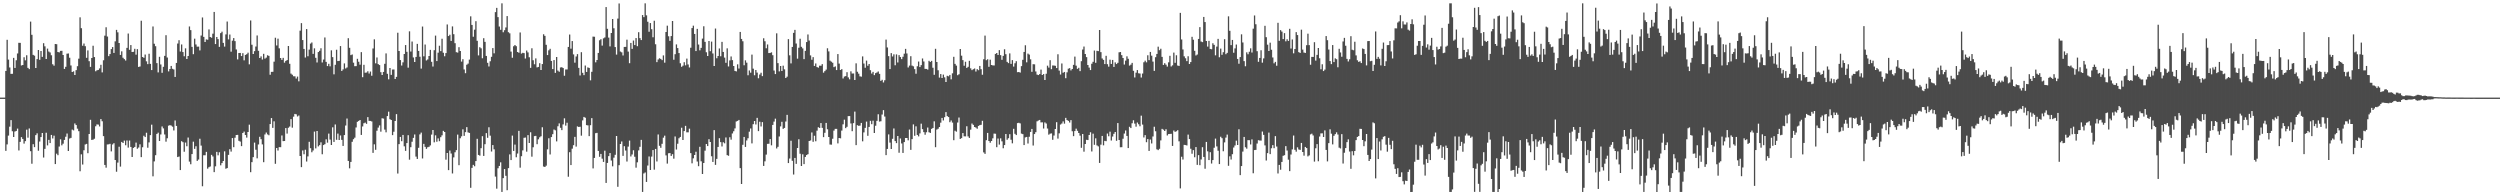 <?xml version="1.0" encoding="UTF-8"?>
<svg xmlns="http://www.w3.org/2000/svg" width="1920" height="150">
  <path d="M0 74.978h1v1.000H0zM1 74.978h1v1.000H1zM2 74.977h1v1.000H2zM3 74.975h1v1.000H3zM4 54.478h1v61.398H4zM5 30.582h1v80.319H5zM6 45.766h1v58.399H6zM7 51.832h1v45.436H7zM8 56.755h1v35.491H8zM9 56.704h1v44.111H9zM10 44.425h1v60.789H10zM11 52.160h1v48.865H11zM12 46.290h1v54.284H12zM13 41.067h1v57.681H13zM14 32.856h1v82.691H14zM15 32.915h1v76.018H15zM16 50.293h1v55.020H16zM17 49.907h1v56.788H17zM18 44.005h1v66.299H18zM19 46.357h1v62.049H19zM20 42.469h1v57.119H20zM21 52.131h1v53.601H21zM22 53.073h1v45.613H22zM23 16.583h1v99.514H23zM24 26.749h1v98.996H24zM25 42.138h1v68.587H25zM26 42.772h1v70.214H26zM27 52.219h1v51.560H27zM28 45.421h1v56.998H28zM29 38.396h1v77.377H29zM30 45.918h1v62.772H30zM31 39.144h1v66.130H31zM32 43.683h1v58.481H32zM33 33.155h1v87.805H33zM34 35.589h1v78.733H34zM35 45.292h1v56.628H35zM36 37.342h1v74.342H36zM37 39.579h1v67.835H37zM38 40.282h1v69.611H38zM39 42.436h1v61.188H39zM40 49.362h1v57.001H40zM41 50.420h1v53.758H41zM42 33.773h1v92.210H42zM43 33.967h1v84.039H43zM44 39.942h1v79.255H44zM45 40.228h1v72.327H45zM46 39.089h1v67.923H46zM47 38.992h1v72.601H47zM48 42.230h1v68.116H48zM49 52.921h1v54.539H49zM50 51.314h1v53.718H50zM51 41.233h1v61.340H51zM52 41.066h1v74.899H52zM53 44.324h1v62.059H53zM54 50.276h1v55.584H54zM55 55.288h1v44.260H55zM56 54.767h1v45.400H56zM57 57.604h1v37.221H57zM58 53.849h1v42.206H58zM59 50.823h1v48.012H59zM60 45.054h1v55.721H60zM61 13.320h1v118.192H61zM62 21.668h1v96.873H62zM63 35.119h1v91.225H63zM64 33.438h1v81.975H64zM65 35.467h1v75.458H65zM66 44.385h1v66.110H66zM67 38.695h1v78.964H67zM68 47.006h1v55.889H68zM69 51.379h1v40.606H69zM70 44.548h1v62.942H70zM71 35.121h1v72.129H71zM72 43.802h1v62.760H72zM73 54.754h1v42.231H73zM74 53.957h1v41.556H74zM75 53.710h1v41.993H75zM76 52.553h1v44.582H76zM77 49.751h1v41.697H77zM78 55.582h1v37.530H78zM79 46.269h1v58.303H79zM80 27.386h1v99.307H80zM81 20.923h1v107.839H81zM82 28.054h1v82.882H82zM83 43.092h1v67.766H83zM84 41.511h1v68.936H84zM85 37.658h1v78.600H85zM86 36.135h1v74.834H86zM87 40.640h1v69.315H87zM88 31.742h1v91.128H88zM89 22.924h1v108.991H89zM90 24.819h1v100.081H90zM91 33.013h1v79.656H91zM92 42.169h1v85.780H92zM93 39.429h1v69.553H93zM94 44.331h1v65.501H94zM95 45.436h1v62.538H95zM96 46.512h1v65.046H96zM97 36.778h1v71.117H97zM98 25.737h1v87.634H98zM99 38.222h1v69.702H99zM100 34.601h1v78.266H100zM101 39.919h1v80.670H101zM102 39.798h1v73.839H102zM103 37.476h1v75.347H103zM104 41.969h1v67.566H104zM105 37.717h1v76.508H105zM106 51.397h1v61.884H106zM107 51.024h1v59.803H107zM108 15.936h1v104.743H108zM109 43.758h1v69.363H109zM110 44.375h1v59.857H110zM111 41.892h1v63.361H111zM112 47.086h1v54.871H112zM113 49.237h1v64.248H113zM114 41.254h1v68.125H114zM115 49.029h1v54.744H115zM116 53.827h1v41.900H116zM117 20.308h1v115.134H117zM118 33.572h1v90.372H118zM119 35.458h1v83.716H119zM120 48.479h1v54.360H120zM121 55.621h1v46.270H121zM122 43.630h1v64.652H122zM123 49.508h1v53.737H123zM124 55.886h1v41.259H124zM125 51.306h1v47.308H125zM126 42.900h1v60.366H126zM127 27.041h1v81.754H127zM128 44.202h1v61.982H128zM129 54.816h1v41.684H129zM130 52.983h1v43.109H130zM131 50.651h1v45.833H131zM132 52.821h1v44.456H132zM133 53.369h1v46.848H133zM134 59.077h1v33.436H134zM135 48.353h1v48.365H135zM136 33.409h1v87.197H136zM137 30.873h1v89.368H137zM138 39.568h1v91.031H138zM139 34.133h1v74.327H139zM140 40.000h1v69.189H140zM141 43.210h1v73.343H141zM142 37.120h1v72.353H142zM143 45.299h1v67.041H143zM144 43.033h1v62.589H144zM145 20.308h1v103.818H145zM146 23.153h1v103.024H146zM147 35.979h1v82.353H147zM148 41.619h1v67.176H148zM149 29.716h1v84.614H149zM150 34.141h1v78.202H150zM151 35.863h1v87.709H151zM152 35.779h1v86.763H152zM153 38.689h1v67.865H153zM154 27.296h1v84.545H154zM155 13.431h1v129.635H155zM156 28.326h1v90.895H156zM157 32.268h1v86.983H157zM158 30.283h1v86.341H158zM159 30.531h1v98.992H159zM160 22.562h1v105.870H160zM161 28.394h1v99.427H161zM162 28.971h1v89.983H162zM163 25.866h1v94.321H163zM164 9.142h1v123.053H164zM165 33.818h1v93.926H165zM166 28.415h1v88.209H166zM167 30.066h1v89.240H167zM168 35.998h1v80.965H168zM169 25.443h1v101.541H169zM170 24.326h1v100.884H170zM171 32.924h1v90.707H171zM172 35.785h1v80.433H172zM173 26.418h1v103.170H173zM174 16.540h1v112.548H174zM175 30.241h1v88.708H175zM176 26.540h1v88.021H176zM177 39.703h1v76.707H177zM178 31.217h1v74.793H178zM179 29.253h1v83.811H179zM180 31.577h1v74.177H180zM181 37.992h1v65.690H181zM182 45.633h1v57.945H182zM183 40.682h1v67.430H183zM184 40.666h1v68.106H184zM185 43.057h1v69.186H185zM186 40.879h1v61.276H186zM187 46.346h1v54.723H187zM188 42.167h1v61.507H188zM189 41.638h1v64.021H189zM190 40.438h1v60.960H190zM191 49.432h1v46.292H191zM192 15.719h1v116.547H192zM193 34.352h1v90.191H193zM194 41.488h1v79.187H194zM195 39.274h1v70.240H195zM196 35.753h1v79.252H196zM197 27.253h1v94.353H197zM198 38.995h1v71.976H198zM199 44.558h1v60.514H199zM200 43.319h1v63.608H200zM201 45.719h1v65.201H201zM202 41.298h1v83.251H202zM203 45.020h1v58.258H203zM204 44.232h1v57.548H204zM205 42.447h1v60.780H205zM206 42.928h1v60.973H206zM207 57.397h1v37.903H207zM208 55.206h1v35.478H208zM209 55.162h1v43.019H209zM210 47.356h1v45.844H210zM211 28.969h1v96.817H211zM212 34.922h1v78.723H212zM213 29.680h1v85.915H213zM214 37.109h1v75.896H214zM215 44.534h1v68.495H215zM216 45.971h1v58.071H216zM217 44.442h1v63.930H217zM218 48.151h1v60.131H218zM219 46.805h1v51.530H219zM220 46.135h1v56.479H220zM221 35.351h1v62.753H221zM222 48.991h1v48.207H222zM223 56.530h1v34.955H223zM224 57.413h1v40.637H224zM225 58.565h1v31.033H225zM226 58.598h1v28.908H226zM227 60.332h1v27.497H227zM228 58.810h1v30.633H228zM229 62.471h1v26.284H229zM230 23.562h1v96.231H230zM231 17.774h1v110.563H231zM232 30.750h1v84.791H232zM233 37.595h1v80.879H233zM234 44.164h1v70.827H234zM235 22.301h1v101.749H235zM236 43.198h1v76.935H236zM237 38.076h1v70.823H237zM238 33.508h1v80.328H238zM239 32.594h1v84.338H239zM240 41.374h1v74.183H240zM241 37.142h1v63.951H241zM242 44.408h1v69.554H242zM243 47.989h1v52.611H243zM244 39.989h1v72.470H244zM245 39.000h1v72.446H245zM246 37.047h1v72.254H246zM247 47.967h1v70.517H247zM248 45.700h1v65.715H248zM249 28.765h1v81.998H249zM250 47.502h1v59.484H250zM251 50.754h1v58.802H251zM252 49.015h1v53.597H252zM253 50.941h1v56.269H253zM254 38.645h1v72.701H254zM255 43.879h1v53.904H255zM256 57.073h1v51.922H256zM257 49.771h1v45.841H257zM258 38.194h1v69.153H258zM259 46.877h1v55.747H259zM260 46.732h1v60.789H260zM261 35.396h1v68.624H261zM262 54.469h1v52.969H262zM263 53.284h1v58.779H263zM264 48.696h1v55.046H264zM265 52.565h1v43.855H265zM266 51.831h1v39.216H266zM267 29.318h1v94.296H267zM268 36.736h1v92.565H268zM269 42.320h1v82.050H269zM270 41.834h1v67.083H270zM271 48.139h1v58.768H271zM272 50.841h1v54.894H272zM273 50.810h1v47.089H273zM274 45.143h1v48.422H274zM275 47.407h1v45.486H275zM276 49.665h1v42.470H276zM277 40.062h1v63.575H277zM278 59.301h1v37.802H278zM279 49.759h1v44.925H279zM280 55.868h1v38.283H280zM281 55.721h1v39.410H281zM282 54.756h1v35.219H282zM283 56.451h1v36.375H283zM284 54.961h1v37.899H284zM285 58.166h1v35.097H285zM286 37.215h1v80.184H286zM287 30.212h1v80.640H287zM288 48.663h1v66.390H288zM289 44.110h1v56.319H289zM290 49.232h1v48.771H290zM291 49.967h1v46.346H291zM292 55.429h1v45.685H292zM293 57.611h1v33.203H293zM294 55.230h1v35.862H294zM295 48.983h1v50.527H295zM296 41.017h1v60.619H296zM297 56.690h1v32.429H297zM298 60.913h1v24.835H298zM299 52.249h1v39.277H299zM300 57.479h1v34.674H300zM301 53.427h1v50.348H301zM302 53.369h1v47.805H302zM303 60.686h1v32.249H303zM304 59.057h1v28.599H304zM305 25.144h1v108.105H305zM306 39.156h1v71.554H306zM307 46.151h1v58.997H307zM308 50.351h1v58.070H308zM309 47.850h1v55.779H309zM310 41.475h1v70.883H310zM311 34.599h1v81.273H311zM312 39.771h1v70.120H312zM313 51.951h1v51.874H313zM314 24.079h1v98.570H314zM315 39.585h1v73.450H315zM316 31.902h1v76.939H316zM317 44.120h1v61.754H317zM318 47.622h1v55.664H318zM319 43.710h1v76.564H319zM320 33.709h1v88.360H320zM321 39.097h1v74.433H321zM322 43.594h1v59.603H322zM323 52.703h1v49.136H323zM324 20.366h1v101.310H324zM325 43.285h1v67.188H325zM326 34.177h1v78.619H326zM327 46.431h1v67.886H327zM328 45.648h1v67.462H328zM329 42.991h1v69.773H329zM330 38.279h1v73.369H330zM331 47.488h1v55.887H331zM332 51.071h1v48.774H332zM333 38.578h1v70.732H333zM334 27.351h1v76.559H334zM335 46.923h1v61.934H335zM336 40.428h1v65.867H336zM337 35.126h1v73.321H337zM338 39.277h1v66.083H338zM339 29.736h1v74.205H339zM340 40.488h1v59.997H340zM341 43.210h1v58.159H341zM342 40.734h1v81.883H342zM343 18.792h1v98.735H343zM344 27.709h1v102.946H344zM345 26.663h1v88.963H345zM346 31.421h1v86.487H346zM347 20.292h1v112.943H347zM348 26.261h1v94.600H348zM349 33.183h1v83.781H349zM350 40.101h1v75.212H350zM351 40.388h1v62.982H351zM352 36.243h1v90.639H352zM353 39.185h1v67.009H353zM354 47.317h1v57.374H354zM355 45.468h1v53.863H355zM356 53.329h1v50.994H356zM357 56.228h1v45.272H357zM358 49.724h1v47.923H358zM359 48.862h1v52.808H359zM360 45.777h1v56.332H360zM361 12.537h1v131.708H361zM362 19.152h1v109.746H362zM363 28.208h1v98.432H363zM364 22.782h1v104.920H364zM365 16.293h1v107.421H365zM366 31.338h1v75.255H366zM367 42.529h1v76.471H367zM368 36.225h1v83.327H368zM369 37.142h1v76.689H369zM370 44.768h1v59.834H370zM371 29.345h1v90.409H371zM372 32.175h1v78.561H372zM373 42.957h1v59.307H373zM374 48.237h1v57.578H374zM375 51.059h1v46.699H375zM376 47.029h1v57.189H376zM377 43.627h1v72.736H377zM378 36.895h1v74.541H378zM379 40.972h1v73.740H379zM380 9.328h1v126.289H380zM381 6.043h1v138.864H381zM382 13.175h1v116.066H382zM383 20.401h1v107.014H383zM384 22.873h1v101.799H384zM385 2.566h1v144.846H385zM386 24.760h1v112.046H386zM387 23.189h1v106.672H387zM388 21.099h1v113.892H388zM389 12.322h1v133.777H389zM390 24.714h1v104.420H390zM391 25.615h1v92.978H391zM392 39.642h1v83.309H392zM393 44.359h1v59.808H393zM394 35.517h1v80.381H394zM395 34.574h1v76.468H395zM396 35.493h1v85.285H396zM397 39.931h1v77.972H397zM398 40.517h1v59.981H398zM399 24.923h1v103.831H399zM400 41.165h1v78.817H400zM401 40.533h1v74.965H401zM402 40.801h1v65.037H402zM403 44.933h1v60.710H403zM404 38.834h1v77.632H404zM405 40.231h1v63.559H405zM406 43.961h1v65.845H406zM407 52.145h1v49.427H407zM408 37.052h1v83.259H408zM409 46.306h1v66.810H409zM410 49.350h1v55.216H410zM411 44.835h1v59.505H411zM412 51.737h1v58.983H412zM413 51.398h1v55.629H413zM414 48.514h1v56.977H414zM415 53.741h1v50.904H415zM416 49.198h1v48.558H416zM417 26.302h1v101.585H417zM418 27.549h1v100.709H418zM419 34.412h1v92.826H419zM420 42.272h1v72.435H420zM421 38.670h1v67.529H421zM422 37.456h1v81.186H422zM423 46.814h1v58.469H423zM424 53.062h1v50.009H424zM425 46.120h1v53.357H425zM426 55.974h1v44.136H426zM427 43.786h1v64.800H427zM428 54.224h1v42.733H428zM429 55.101h1v39.674H429zM430 51.823h1v46.305H430zM431 51.593h1v48.350H431zM432 52.264h1v43.269H432zM433 58.149h1v32.744H433zM434 53.325h1v43.116H434zM435 53.330h1v40.916H435zM436 36.036h1v99.675H436zM437 26.503h1v90.397H437zM438 37.397h1v89.379H438zM439 31.516h1v82.637H439zM440 41.797h1v69.699H440zM441 48.139h1v56.976H441zM442 43.386h1v69.195H442zM443 41.591h1v55.482H443zM444 52.108h1v45.444H444zM445 57.974h1v39.364H445zM446 40.103h1v64.080H446zM447 55.910h1v36.577H447zM448 57.716h1v32.090H448zM449 50.320h1v40.118H449zM450 55.241h1v40.875H450zM451 51.745h1v44.586H451zM452 52.164h1v52.368H452zM453 61.692h1v34.458H453zM454 55.118h1v35.584H454zM455 28.094h1v101.215H455zM456 28.225h1v93.085H456zM457 47.870h1v54.418H457zM458 46.067h1v55.951H458zM459 40.646h1v75.287H459zM460 30.913h1v89.491H460zM461 30.100h1v88.106H461zM462 35.009h1v86.860H462zM463 29.428h1v94.926H463zM464 28.774h1v86.960H464zM465 5.425h1v135.058H465zM466 22.140h1v102.979H466zM467 28.887h1v91.043H467zM468 35.637h1v81.936H468zM469 25.344h1v97.932H469zM470 14.576h1v113.153H470zM471 21.708h1v99.403H471zM472 36.133h1v82.733H472zM473 41.916h1v62.550H473zM474 14.268h1v129.207H474zM475 2.646h1v124.216H475zM476 39.603h1v70.984H476zM477 40.203h1v68.438H477zM478 42.599h1v77.113H478zM479 36.027h1v76.251H479zM480 36.011h1v79.592H480zM481 30.484h1v93.575H481zM482 39.628h1v72.955H482zM483 48.559h1v59.400H483zM484 32.965h1v87.220H484zM485 37.547h1v81.075H485zM486 31.141h1v84.273H486zM487 34.632h1v85.759H487zM488 29.251h1v99.512H488zM489 35.474h1v89.218H489zM490 24.739h1v90.752H490zM491 29.294h1v83.448H491zM492 30.771h1v76.661H492zM493 11.584h1v135.816H493zM494 13.155h1v120.077H494zM495 2.570h1v129.871H495zM496 11.791h1v127.930H496zM497 16.694h1v110.425H497zM498 24.355h1v95.816H498zM499 17.717h1v112.853H499zM500 22.410h1v97.846H500zM501 28.642h1v86.587H501zM502 15.927h1v114.389H502zM503 33.978h1v80.422H503zM504 47.722h1v76.289H504zM505 45.671h1v57.578H505zM506 44.769h1v67.209H506zM507 45.281h1v68.244H507zM508 46.207h1v64.257H508zM509 42.553h1v63.175H509zM510 48.112h1v56.096H510zM511 24.579h1v94.752H511zM512 19.727h1v105.924H512zM513 27.876h1v89.807H513zM514 31.396h1v86.136H514zM515 27.700h1v92.064H515zM516 16.130h1v102.277H516zM517 45.869h1v75.992H517zM518 41.630h1v63.162H518zM519 34.096h1v80.766H519zM520 36.912h1v73.497H520zM521 40.747h1v65.462H521zM522 48.567h1v56.607H522zM523 51.319h1v46.770H523zM524 50.438h1v57.091H524zM525 47.787h1v52.889H525zM526 50.175h1v46.496H526zM527 44.989h1v56.645H527zM528 49.512h1v52.097H528zM529 51.835h1v46.995H529zM530 36.684h1v80.919H530zM531 21.573h1v103.846H531zM532 19.714h1v101.899H532zM533 26.079h1v92.956H533zM534 39.231h1v77.319H534zM535 22.180h1v101.861H535zM536 34.211h1v93.449H536zM537 38.634h1v74.087H537zM538 36.740h1v87.166H538zM539 29.635h1v103.989H539zM540 20.155h1v105.023H540zM541 32.163h1v83.530H541zM542 40.145h1v70.457H542zM543 42.993h1v69.197H543zM544 31.492h1v75.413H544zM545 39.303h1v69.753H545zM546 31.961h1v88.042H546zM547 41.053h1v83.318H547zM548 50.688h1v49.271H548zM549 21.936h1v104.662H549zM550 44.749h1v77.248H550zM551 43.027h1v69.837H551zM552 37.223h1v68.897H552zM553 43.190h1v65.992H553zM554 32.161h1v80.303H554zM555 39.871h1v69.374H555zM556 44.242h1v65.834H556zM557 48.212h1v57.349H557zM558 37.143h1v81.984H558zM559 51.065h1v68.607H559zM560 46.375h1v59.028H560zM561 43.390h1v63.899H561zM562 46.202h1v56.288H562zM563 50.664h1v50.164H563zM564 54.465h1v44.128H564zM565 54.838h1v38.461H565zM566 49.397h1v43.454H566zM567 52.620h1v39.482H567zM568 24.549h1v104.556H568zM569 29.892h1v111.403H569zM570 31.673h1v79.520H570zM571 50.122h1v55.029H571zM572 46.334h1v66.521H572zM573 48.127h1v59.746H573zM574 57.824h1v48.366H574zM575 54.133h1v46.967H575zM576 55.796h1v42.873H576zM577 41.946h1v68.199H577zM578 52.762h1v42.605H578zM579 57.828h1v35.115H579zM580 53.761h1v41.843H580zM581 55.768h1v34.759H581zM582 60.099h1v40.610H582zM583 57.233h1v36.279H583zM584 55.864h1v41.269H584zM585 58.478h1v35.296H585zM586 29.402h1v98.012H586zM587 31.699h1v92.191H587zM588 37.051h1v81.686H588zM589 34.156h1v76.313H589zM590 40.735h1v69.658H590zM591 40.653h1v66.163H591zM592 40.180h1v71.414H592zM593 42.387h1v53.549H593zM594 54.177h1v39.208H594zM595 56.876h1v34.269H595zM596 25.602h1v88.427H596zM597 48.509h1v64.228H597zM598 54.824h1v49.977H598zM599 50.706h1v46.351H599zM600 54.550h1v38.981H600zM601 50.425h1v48.542H601zM602 53.266h1v44.974H602zM603 59.912h1v33.435H603zM604 58.900h1v29.294H604zM605 30.031h1v95.184H605zM606 42.494h1v79.268H606zM607 48.681h1v59.397H607zM608 36.045h1v87.465H608zM609 25.237h1v108.779H609zM610 22.963h1v98.313H610zM611 33.412h1v92.419H611zM612 45.054h1v68.614H612zM613 36.658h1v70.318H613zM614 29.762h1v88.295H614zM615 35.922h1v91.544H615zM616 37.167h1v81.380H616zM617 45.434h1v80.628H617zM618 39.063h1v81.437H618zM619 32.300h1v86.784H619zM620 26.445h1v91.972H620zM621 31.118h1v77.182H621zM622 42.546h1v65.344H622zM623 45.865h1v55.852H623zM624 43.899h1v65.001H624zM625 50.645h1v53.618H625zM626 48.750h1v59.723H626zM627 51.517h1v48.818H627zM628 51.981h1v45.756H628zM629 50.436h1v47.830H629zM630 50.472h1v44.042H630zM631 49.233h1v48.946H631zM632 55.833h1v49.463H632zM633 54.648h1v47.321H633zM634 53.455h1v40.978H634zM635 37.077h1v62.183H635zM636 39.490h1v65.751H636zM637 46.578h1v64.397H637zM638 47.369h1v63.720H638zM639 48.193h1v58.357H639zM640 51.581h1v48.712H640zM641 51.013h1v47.937H641zM642 53.826h1v45.120H642zM643 41.526h1v68.620H643zM644 48.859h1v57.142H644zM645 53.740h1v52.490H645zM646 53.112h1v47.173H646zM647 60.242h1v35.254H647zM648 58.784h1v33.110H648zM649 58.484h1v39.947H649zM650 55.470h1v41.900H650zM651 59.426h1v29.750H651zM652 60.919h1v28.224H652zM653 54.787h1v40.058H653zM654 56.470h1v44.296H654zM655 56.419h1v38.150H655zM656 61.443h1v24.252H656zM657 48.625h1v62.846H657zM658 55.085h1v41.092H658zM659 56.593h1v40.088H659zM660 58.634h1v37.823H660zM661 58.863h1v35.565H661zM662 43.299h1v65.220H662zM663 48.795h1v52.882H663zM664 52.044h1v46.180H664zM665 46.534h1v46.835H665zM666 50.491h1v53.796H666zM667 49.138h1v48.357H667zM668 53.916h1v38.841H668zM669 56.465h1v38.903H669zM670 55.198h1v37.495H670zM671 57.689h1v44.463H671zM672 56.154h1v40.401H672zM673 55.636h1v37.177H673zM674 54.890h1v32.845H674zM675 56.715h1v36.692H675zM676 62.106h1v31.015H676zM677 61.292h1v26.662H677zM678 63.353h1v21.251H678zM679 61.621h1v27.893H679zM680 30.433h1v88.709H680zM681 36.435h1v77.924H681zM682 43.114h1v60.084H682zM683 53.032h1v56.480H683zM684 40.819h1v73.607H684zM685 43.383h1v63.233H685zM686 41.711h1v56.966H686zM687 50.149h1v58.170H687zM688 41.768h1v68.175H688zM689 47.984h1v56.477H689zM690 42.337h1v74.953H690zM691 43.805h1v62.537H691zM692 45.408h1v64.755H692zM693 43.569h1v73.909H693zM694 41.225h1v67.888H694zM695 37.534h1v68.447H695zM696 41.053h1v64.956H696zM697 51.801h1v55.999H697zM698 50.374h1v49.082H698zM699 43.141h1v71.974H699zM700 50.399h1v56.451H700zM701 50.965h1v44.550H701zM702 53.088h1v51.208H702zM703 56.617h1v40.405H703zM704 50.891h1v52.746H704zM705 47.248h1v57.503H705zM706 51.514h1v50.932H706zM707 50.027h1v44.970H707zM708 44.887h1v54.263H708zM709 47.181h1v54.288H709zM710 52.907h1v50.593H710zM711 52.949h1v48.638H711zM712 53.429h1v44.521H712zM713 46.714h1v54.848H713zM714 47.549h1v54.539H714zM715 46.741h1v52.224H715zM716 52.025h1v46.253H716zM717 57.437h1v35.745H717zM718 37.490h1v75.545H718zM719 47.617h1v51.909H719zM720 53.981h1v44.908H720zM721 59.581h1v37.953H721zM722 56.888h1v37.305H722zM723 59.917h1v30.658H723zM724 57.313h1v35.215H724zM725 59.404h1v30.598H725zM726 63.001h1v23.107H726zM727 58.215h1v30.966H727zM728 58.640h1v31.270H728zM729 57.563h1v36.289H729zM730 60.932h1v31.586H730zM731 56.322h1v37.847H731zM732 43.607h1v64.045H732zM733 49.033h1v51.348H733zM734 50.363h1v50.768H734zM735 57.748h1v36.334H735zM736 57.060h1v33.211H736zM737 37.642h1v69.061H737zM738 42.773h1v63.332H738zM739 46.166h1v56.036H739zM740 50.464h1v54.264H740zM741 47.416h1v57.330H741zM742 52.194h1v44.754H742zM743 51.317h1v53.444H743zM744 46.709h1v59.233H744zM745 52.468h1v47.135H745zM746 53.851h1v41.035H746zM747 53.168h1v42.753H747zM748 52.573h1v44.988H748zM749 54.951h1v43.022H749zM750 53.108h1v45.783H750zM751 53.894h1v42.827H751zM752 50.644h1v45.468H752zM753 53.126h1v42.730H753zM754 57.413h1v35.352H754zM755 45.521h1v71.523H755zM756 27.362h1v90.802H756zM757 46.252h1v61.419H757zM758 45.505h1v56.599H758zM759 51.284h1v56.981H759zM760 45.850h1v63.786H760zM761 49.909h1v58.384H761zM762 50.247h1v55.993H762zM763 50.258h1v52.357H763zM764 41.430h1v61.254H764zM765 40.711h1v72.361H765zM766 42.264h1v64.113H766zM767 38.487h1v72.568H767zM768 42.366h1v63.879H768zM769 45.905h1v62.663H769zM770 42.907h1v70.955H770zM771 37.849h1v73.586H771zM772 41.623h1v61.278H772zM773 47.521h1v59.789H773zM774 48.471h1v57.688H774zM775 41.027h1v62.024H775zM776 49.041h1v58.268H776zM777 46.171h1v63.892H777zM778 51.146h1v47.755H778zM779 48.563h1v54.190H779zM780 46.986h1v56.727H780zM781 55.441h1v39.127H781zM782 55.319h1v38.966H782zM783 55.772h1v38.975H783zM784 50.807h1v51.783H784zM785 45.935h1v57.069H785zM786 39.882h1v71.523H786zM787 34.750h1v70.786H787zM788 47.875h1v57.276H788zM789 41.164h1v69.081H789zM790 41.940h1v63.059H790zM791 45.557h1v55.780H791zM792 55.146h1v43.865H792zM793 49.294h1v62.456H793zM794 49.408h1v53.563H794zM795 54.883h1v46.625H795zM796 57.313h1v35.885H796zM797 57.664h1v34.909H797zM798 56.892h1v35.216H798zM799 53.454h1v40.558H799zM800 57.611h1v36.345H800zM801 56.899h1v41.796H801zM802 61.421h1v32.588H802zM803 56.617h1v38.282H803zM804 50.442h1v48.255H804zM805 51.895h1v51.509H805zM806 46.239h1v56.415H806zM807 53.166h1v49.306H807zM808 50.255h1v57.105H808zM809 50.347h1v53.728H809zM810 50.559h1v48.489H810zM811 52.258h1v41.589H811zM812 41.662h1v64.790H812zM813 54.208h1v48.179H813zM814 57.262h1v38.377H814zM815 48.746h1v46.139H815zM816 55.858h1v37.384H816zM817 55.253h1v39.718H817zM818 60.066h1v30.468H818zM819 55.559h1v36.664H819zM820 52.729h1v40.112H820zM821 52.349h1v41.743H821zM822 54.084h1v38.155H822zM823 53.012h1v47.816H823zM824 49.822h1v54.754H824zM825 43.475h1v57.163H825zM826 50.451h1v48.364H826zM827 52.868h1v47.571H827zM828 52.078h1v50.082H828zM829 54.623h1v49.563H829zM830 46.996h1v66.526H830zM831 38.032h1v64.879H831zM832 35.719h1v80.771H832zM833 41.453h1v69.152H833zM834 43.873h1v63.483H834zM835 49.922h1v57.637H835zM836 51.898h1v51.793H836zM837 53.834h1v47.730H837zM838 48.925h1v67.425H838zM839 47.487h1v55.191H839zM840 38.794h1v72.397H840zM841 48.223h1v58.015H841zM842 39.000h1v72.683H842zM843 39.257h1v73.185H843zM844 23.039h1v102.075H844zM845 40.061h1v71.052H845zM846 44.922h1v59.461H846zM847 45.979h1v65.641H847zM848 49.182h1v59.009H848zM849 42.874h1v65.559H849zM850 49.327h1v53.235H850zM851 51.186h1v53.490H851zM852 45.819h1v55.324H852zM853 49.076h1v58.860H853zM854 46.017h1v58.852H854zM855 51.382h1v51.375H855zM856 47.943h1v53.422H856zM857 49.224h1v58.930H857zM858 48.220h1v46.284H858zM859 40.184h1v67.341H859zM860 39.916h1v73.181H860zM861 42.351h1v70.693H861zM862 44.561h1v61.989H862zM863 49.548h1v52.986H863zM864 46.521h1v53.653H864zM865 43.253h1v61.151H865zM866 45.184h1v68.554H866zM867 50.403h1v46.997H867zM868 49.640h1v48.702H868zM869 48.300h1v46.354H869zM870 54.384h1v37.993H870zM871 59.517h1v35.409H871zM872 55.816h1v41.484H872zM873 53.820h1v40.262H873zM874 56.280h1v39.164H874zM875 56.467h1v40.526H875zM876 59.523h1v29.301H876zM877 56.476h1v39.229H877zM878 47.824h1v57.731H878zM879 46.599h1v57.163H879zM880 47.873h1v61.361H880zM881 42.424h1v64.404H881zM882 46.186h1v69.742H882zM883 39.899h1v67.236H883zM884 42.767h1v67.434H884zM885 47.312h1v57.506H885zM886 54.448h1v42.860H886zM887 43.911h1v56.915H887zM888 41.434h1v73.253H888zM889 35.825h1v79.498H889zM890 38.576h1v75.696H890zM891 37.442h1v70.361H891zM892 43.663h1v55.298H892zM893 49.877h1v49.730H893zM894 48.544h1v52.086H894zM895 49.666h1v49.626H895zM896 51.149h1v52.906H896zM897 47.882h1v55.062H897zM898 42.856h1v60.026H898zM899 51.035h1v51.722H899zM900 50.173h1v61.928H900zM901 40.394h1v59.851H901zM902 48.236h1v53.042H902zM903 42.421h1v58.369H903zM904 50.305h1v49.697H904zM905 50.623h1v57.935H905zM906 9.901h1v134.770H906zM907 30.331h1v90.020H907zM908 37.968h1v84.577H908zM909 43.240h1v68.043H909zM910 44.734h1v66.670H910zM911 46.966h1v64.753H911zM912 43.223h1v60.152H912zM913 49.170h1v57.632H913zM914 47.669h1v66.578H914zM915 28.278h1v89.773H915zM916 30.532h1v84.762H916zM917 39.031h1v81.771H917zM918 42.610h1v70.336H918zM919 41.877h1v84.745H919zM920 29.922h1v89.226H920zM921 20.849h1v106.014H921zM922 31.883h1v90.593H922zM923 32.346h1v80.721H923zM924 13.023h1v107.511H924zM925 16.938h1v112.672H925zM926 31.466h1v77.559H926zM927 35.785h1v80.452H927zM928 31.388h1v91.550H928zM929 37.579h1v79.306H929zM930 37.857h1v87.749H930zM931 33.244h1v89.665H931zM932 34.434h1v79.048H932zM933 42.494h1v63.964H933zM934 35.780h1v76.641H934zM935 29.862h1v85.885H935zM936 43.976h1v82.020H936zM937 37.341h1v67.653H937zM938 42.099h1v64.060H938zM939 40.108h1v76.051H939zM940 30.123h1v79.215H940zM941 41.621h1v64.052H941zM942 40.624h1v62.770H942zM943 12.519h1v114.839H943zM944 23.661h1v96.416H944zM945 34.646h1v87.901H945zM946 30.646h1v87.778H946zM947 40.496h1v72.795H947zM948 37.161h1v74.534H948zM949 34.214h1v73.799H949zM950 45.259h1v66.082H950zM951 48.963h1v50.321H951zM952 43.808h1v90.703H952zM953 26.345h1v101.195H953zM954 32.605h1v83.811H954zM955 46.928h1v58.250H955zM956 50.897h1v62.205H956zM957 40.187h1v73.983H957zM958 41.697h1v65.933H958zM959 39.717h1v67.948H959zM960 37.102h1v73.863H960zM961 40.372h1v66.698H961zM962 22.033h1v111.023H962zM963 11.891h1v103.359H963zM964 18.625h1v96.453H964zM965 39.311h1v70.942H965zM966 47.475h1v60.197H966zM967 44.473h1v63.456H967zM968 38.579h1v69.377H968zM969 48.150h1v52.866H969zM970 44.843h1v58.759H970zM971 19.818h1v91.857H971zM972 28.589h1v94.676H972zM973 34.281h1v83.331H973zM974 39.174h1v62.644H974zM975 32.758h1v85.616H975zM976 38.210h1v75.657H976zM977 44.137h1v67.314H977zM978 48.615h1v65.183H978zM979 47.526h1v57.031H979zM980 50.489h1v62.051H980zM981 17.518h1v115.720H981zM982 31.333h1v95.311H982zM983 23.136h1v107.198H983zM984 24.270h1v100.102H984zM985 29.993h1v89.669H985zM986 25.441h1v93.775H986zM987 31.719h1v80.493H987zM988 30.177h1v85.438H988zM989 31.414h1v91.189H989zM990 22.102h1v109.353H990zM991 37.255h1v81.428H991zM992 30.331h1v84.392H992zM993 40.937h1v63.145H993zM994 37.649h1v77.387H994zM995 24.655h1v91.816H995zM996 26.937h1v86.194H996zM997 40.050h1v74.749H997zM998 40.642h1v74.482H998zM999 22.792h1v86.988H999zM1000 38.081h1v78.645H1000zM1001 40.360h1v79.200H1001zM1002 40.665h1v72.164H1002zM1003 34.712h1v79.024H1003zM1004 25.871h1v94.231H1004zM1005 34.658h1v84.698H1005zM1006 49.694h1v53.499H1006zM1007 43.676h1v58.978H1007zM1008 43.707h1v60.323H1008zM1009 32.403h1v91.728H1009zM1010 46.564h1v67.295H1010zM1011 42.150h1v68.567H1011zM1012 36.842h1v86.994H1012zM1013 44.734h1v60.117H1013zM1014 53.207h1v49.265H1014zM1015 49.370h1v53.010H1015zM1016 54.559h1v50.679H1016zM1017 53.453h1v46.697H1017zM1018 27.696h1v87.474H1018zM1019 30.887h1v93.047H1019zM1020 38.048h1v71.896H1020zM1021 46.906h1v52.418H1021zM1022 49.235h1v53.432H1022zM1023 34.600h1v76.320H1023zM1024 47.686h1v56.624H1024zM1025 44.781h1v58.228H1025zM1026 45.486h1v56.121H1026zM1027 51.679h1v51.636H1027zM1028 37.458h1v75.949H1028zM1029 40.293h1v73.710H1029zM1030 43.556h1v59.453H1030zM1031 31.865h1v93.713H1031zM1032 29.075h1v88.210H1032zM1033 35.140h1v78.596H1033zM1034 45.218h1v63.937H1034zM1035 47.193h1v59.789H1035zM1036 45.521h1v70.874H1036zM1037 27.780h1v101.883H1037zM1038 38.188h1v77.926H1038zM1039 38.601h1v80.704H1039zM1040 32.035h1v83.958H1040zM1041 42.537h1v65.101H1041zM1042 46.294h1v58.877H1042zM1043 47.535h1v56.984H1043zM1044 47.053h1v51.864H1044zM1045 48.430h1v50.567H1045zM1046 37.243h1v70.290H1046zM1047 37.664h1v74.614H1047zM1048 41.403h1v67.142H1048zM1049 50.233h1v52.685H1049zM1050 31.614h1v87.353H1050zM1051 31.465h1v92.187H1051zM1052 47.014h1v75.143H1052zM1053 46.707h1v68.185H1053zM1054 54.538h1v39.442H1054zM1055 49.764h1v44.886H1055zM1056 24.181h1v112.846H1056zM1057 45.220h1v60.829H1057zM1058 43.668h1v78.505H1058zM1059 45.091h1v63.626H1059zM1060 50.211h1v65.343H1060zM1061 37.486h1v69.498H1061zM1062 32.663h1v72.413H1062zM1063 50.706h1v53.845H1063zM1064 47.065h1v64.050H1064zM1065 34.663h1v81.821H1065zM1066 34.593h1v71.295H1066zM1067 31.515h1v79.709H1067zM1068 39.520h1v75.030H1068zM1069 44.887h1v63.246H1069zM1070 30.956h1v95.180H1070zM1071 21.751h1v107.924H1071zM1072 21.788h1v111.816H1072zM1073 17.300h1v111.869H1073zM1074 16.373h1v119.637H1074zM1075 11.691h1v124.128H1075zM1076 21.743h1v110.630H1076zM1077 16.393h1v122.785H1077zM1078 18.787h1v122.844H1078zM1079 18.858h1v119.913H1079zM1080 17.212h1v121.786H1080zM1081 22.808h1v109.242H1081zM1082 23.496h1v106.707H1082zM1083 18.455h1v128.982H1083zM1084 14.846h1v132.576H1084zM1085 18.706h1v123.106H1085zM1086 42.175h1v82.036H1086zM1087 41.697h1v69.428H1087zM1088 35.110h1v87.611H1088zM1089 31.505h1v91.215H1089zM1090 31.497h1v80.372H1090zM1091 42.119h1v71.074H1091zM1092 35.202h1v75.989H1092zM1093 19.010h1v107.365H1093zM1094 11.899h1v122.945H1094zM1095 36.491h1v85.730H1095zM1096 34.025h1v91.090H1096zM1097 38.128h1v80.263H1097zM1098 35.018h1v87.906H1098zM1099 29.068h1v81.151H1099zM1100 38.457h1v70.873H1100zM1101 43.829h1v60.941H1101zM1102 49.486h1v52.318H1102zM1103 35.902h1v76.229H1103zM1104 38.098h1v76.678H1104zM1105 37.626h1v76.469H1105zM1106 35.629h1v75.881H1106zM1107 21.420h1v99.888H1107zM1108 40.800h1v71.904H1108zM1109 40.430h1v82.273H1109zM1110 35.830h1v75.983H1110zM1111 35.093h1v78.585H1111zM1112 18.228h1v117.618H1112zM1113 2.558h1v144.862H1113zM1114 2.555h1v144.836H1114zM1115 13.235h1v132.212H1115zM1116 31.253h1v101.279H1116zM1117 30.357h1v74.378H1117zM1118 22.707h1v100.617H1118zM1119 36.752h1v78.775H1119zM1120 45.322h1v59.576H1120zM1121 45.013h1v67.077H1121zM1122 45.047h1v63.891H1122zM1123 28.999h1v87.557H1123zM1124 38.367h1v71.815H1124zM1125 43.956h1v60.138H1125zM1126 40.025h1v62.582H1126zM1127 37.843h1v66.272H1127zM1128 42.473h1v61.637H1128zM1129 45.619h1v60.201H1129zM1130 43.266h1v61.702H1130zM1131 20.736h1v108.326H1131zM1132 5.975h1v141.393H1132zM1133 21.134h1v108.518H1133zM1134 22.879h1v102.708H1134zM1135 5.481h1v135.677H1135zM1136 11.589h1v135.787H1136zM1137 25.470h1v101.527H1137zM1138 35.150h1v90.648H1138zM1139 24.642h1v92.223H1139zM1140 31.346h1v100.473H1140zM1141 32.194h1v91.732H1141zM1142 31.425h1v78.147H1142zM1143 46.200h1v55.262H1143zM1144 41.372h1v65.840H1144zM1145 24.088h1v113.392H1145zM1146 22.256h1v125.156H1146zM1147 14.353h1v133.047H1147zM1148 33.780h1v95.609H1148zM1149 35.162h1v86.412H1149zM1150 12.452h1v135.007H1150zM1151 11.936h1v133.223H1151zM1152 25.853h1v96.198H1152zM1153 36.602h1v80.285H1153zM1154 42.098h1v62.601H1154zM1155 35.730h1v83.660H1155zM1156 30.246h1v78.229H1156zM1157 12.672h1v109.268H1157zM1158 29.392h1v79.680H1158zM1159 29.509h1v89.194H1159zM1160 24.395h1v106.743H1160zM1161 7.975h1v122.739H1161zM1162 9.632h1v120.869H1162zM1163 22.573h1v113.196H1163zM1164 32.422h1v94.976H1164zM1165 30.507h1v102.902H1165zM1166 35.593h1v93.270H1166zM1167 45.402h1v62.216H1167zM1168 11.811h1v119.096H1168zM1169 17.087h1v114.767H1169zM1170 17.833h1v118.056H1170zM1171 34.690h1v96.591H1171zM1172 42.020h1v64.679H1172zM1173 43.698h1v65.683H1173zM1174 36.041h1v75.725H1174zM1175 42.684h1v74.222H1175zM1176 41.717h1v61.266H1176zM1177 42.979h1v65.504H1177zM1178 24.358h1v98.553H1178zM1179 35.570h1v71.440H1179zM1180 43.999h1v68.676H1180zM1181 47.479h1v61.212H1181zM1182 41.936h1v65.811H1182zM1183 33.642h1v77.148H1183zM1184 47.603h1v57.491H1184zM1185 37.534h1v72.592H1185zM1186 41.878h1v66.678H1186zM1187 20.500h1v110.397H1187zM1188 21.095h1v92.646H1188zM1189 32.233h1v94.569H1189zM1190 34.005h1v76.873H1190zM1191 36.245h1v75.327H1191zM1192 35.862h1v87.042H1192zM1193 40.453h1v61.552H1193zM1194 53.700h1v38.109H1194zM1195 48.644h1v56.199H1195zM1196 44.572h1v74.159H1196zM1197 29.612h1v95.259H1197zM1198 29.246h1v96.100H1198zM1199 22.136h1v95.290H1199zM1200 34.507h1v86.258H1200zM1201 26.244h1v94.879H1201zM1202 16.094h1v115.333H1202zM1203 9.646h1v123.182H1203zM1204 26.432h1v95.794H1204zM1205 43.617h1v58.331H1205zM1206 42.951h1v75.860H1206zM1207 42.206h1v58.867H1207zM1208 51.368h1v46.168H1208zM1209 46.564h1v53.056H1209zM1210 45.027h1v63.420H1210zM1211 37.912h1v68.577H1211zM1212 51.327h1v50.713H1212zM1213 45.912h1v51.646H1213zM1214 39.740h1v68.446H1214zM1215 2.579h1v144.851H1215zM1216 28.267h1v115.961H1216zM1217 38.198h1v70.228H1217zM1218 39.449h1v79.744H1218zM1219 41.470h1v73.653H1219zM1220 32.539h1v92.671H1220zM1221 33.646h1v82.202H1221zM1222 44.233h1v61.801H1222zM1223 47.059h1v54.394H1223zM1224 40.936h1v58.493H1224zM1225 5.953h1v126.467H1225zM1226 24.237h1v97.062H1226zM1227 15.842h1v129.282H1227zM1228 22.033h1v109.783H1228zM1229 35.712h1v76.850H1229zM1230 35.029h1v93.359H1230zM1231 22.385h1v108.568H1231zM1232 23.069h1v102.612H1232zM1233 25.912h1v96.039H1233zM1234 30.058h1v89.506H1234zM1235 22.819h1v116.075H1235zM1236 42.168h1v70.554H1236zM1237 32.598h1v78.616H1237zM1238 41.950h1v67.154H1238zM1239 38.322h1v75.738H1239zM1240 32.244h1v83.731H1240zM1241 31.163h1v91.303H1241zM1242 33.501h1v82.792H1242zM1243 41.933h1v84.328H1243zM1244 22.968h1v109.907H1244zM1245 40.105h1v74.648H1245zM1246 47.049h1v58.031H1246zM1247 52.335h1v47.502H1247zM1248 48.180h1v56.501H1248zM1249 33.138h1v77.613H1249zM1250 29.513h1v85.602H1250zM1251 35.995h1v70.506H1251zM1252 54.109h1v45.028H1252zM1253 26.577h1v103.422H1253zM1254 42.207h1v63.172H1254zM1255 41.266h1v76.322H1255zM1256 48.284h1v56.678H1256zM1257 34.611h1v81.056H1257zM1258 39.542h1v67.654H1258zM1259 28.013h1v113.595H1259zM1260 22.402h1v112.678H1260zM1261 39.230h1v67.629H1261zM1262 9.637h1v137.772H1262zM1263 15.634h1v124.636H1263zM1264 16.928h1v117.921H1264zM1265 25.745h1v96.070H1265zM1266 29.207h1v86.407H1266zM1267 21.310h1v107.935H1267zM1268 15.248h1v115.414H1268zM1269 20.300h1v108.229H1269zM1270 17.420h1v108.782H1270zM1271 9.222h1v121.492H1271zM1272 2.655h1v144.823H1272zM1273 21.887h1v119.568H1273zM1274 25.200h1v96.403H1274zM1275 27.607h1v90.298H1275zM1276 43.474h1v66.082H1276zM1277 35.061h1v67.581H1277zM1278 41.697h1v73.533H1278zM1279 39.605h1v71.827H1279zM1280 40.187h1v69.179H1280zM1281 15.325h1v127.217H1281zM1282 4.982h1v142.449H1282zM1283 6.563h1v130.094H1283zM1284 25.112h1v107.886H1284zM1285 21.846h1v96.579H1285zM1286 30.763h1v90.902H1286zM1287 14.419h1v116.071H1287zM1288 25.317h1v99.372H1288zM1289 24.823h1v107.596H1289zM1290 26.510h1v120.911H1290zM1291 12.613h1v134.813H1291zM1292 16.950h1v122.577H1292zM1293 25.533h1v106.236H1293zM1294 36.485h1v85.250H1294zM1295 45.594h1v61.359H1295zM1296 51.153h1v47.361H1296zM1297 54.598h1v43.247H1297zM1298 48.081h1v55.636H1298zM1299 44.511h1v59.649H1299zM1300 16.488h1v101.572H1300zM1301 34.873h1v82.995H1301zM1302 31.889h1v89.428H1302zM1303 31.646h1v79.935H1303zM1304 24.169h1v105.005H1304zM1305 21.150h1v98.340H1305zM1306 27.463h1v96.779H1306zM1307 49.179h1v54.739H1307zM1308 49.264h1v48.643H1308zM1309 25.471h1v102.692H1309zM1310 25.546h1v100.620H1310zM1311 34.116h1v79.419H1311zM1312 56.345h1v43.959H1312zM1313 51.648h1v50.098H1313zM1314 34.983h1v76.341H1314zM1315 34.698h1v82.139H1315zM1316 41.521h1v70.961H1316zM1317 41.917h1v66.814H1317zM1318 43.761h1v82.378H1318zM1319 16.435h1v118.475H1319zM1320 26.552h1v98.321H1320zM1321 28.708h1v95.151H1321zM1322 50.275h1v54.656H1322zM1323 33.940h1v77.740H1323zM1324 40.067h1v68.534H1324zM1325 34.280h1v71.362H1325zM1326 50.037h1v49.870H1326zM1327 47.784h1v57.674H1327zM1328 32.904h1v80.551H1328zM1329 47.134h1v56.877H1329zM1330 41.381h1v63.758H1330zM1331 39.974h1v70.897H1331zM1332 37.322h1v74.564H1332zM1333 45.432h1v59.739H1333zM1334 31.432h1v91.702H1334zM1335 25.483h1v101.958H1335zM1336 24.980h1v96.909H1336zM1337 27.762h1v107.537H1337zM1338 37.127h1v91.478H1338zM1339 48.106h1v58.149H1339zM1340 40.948h1v66.691H1340zM1341 41.093h1v65.894H1341zM1342 40.905h1v69.654H1342zM1343 35.378h1v74.361H1343zM1344 43.225h1v58.331H1344zM1345 44.234h1v56.002H1345zM1346 36.648h1v65.178H1346zM1347 27.079h1v115.647H1347zM1348 35.460h1v79.769H1348zM1349 45.600h1v56.446H1349zM1350 51.816h1v43.138H1350zM1351 47.952h1v61.940H1351zM1352 41.729h1v71.682H1352zM1353 44.116h1v59.045H1353zM1354 49.981h1v61.551H1354zM1355 50.142h1v54.318H1355zM1356 16.343h1v106.978H1356zM1357 13.265h1v106.704H1357zM1358 38.461h1v82.960H1358zM1359 43.341h1v70.519H1359zM1360 32.896h1v72.865H1360zM1361 42.961h1v69.014H1361zM1362 48.871h1v55.725H1362zM1363 41.244h1v70.139H1363zM1364 49.540h1v58.609H1364zM1365 52.119h1v50.812H1365zM1366 40.220h1v58.748H1366zM1367 52.336h1v51.536H1367zM1368 56.376h1v47.167H1368zM1369 53.660h1v42.934H1369zM1370 59.856h1v37.067H1370zM1371 54.649h1v34.018H1371zM1372 59.818h1v34.890H1372zM1373 59.550h1v28.533H1373zM1374 56.714h1v30.550H1374zM1375 35.649h1v85.666H1375zM1376 43.667h1v62.237H1376zM1377 49.726h1v50.780H1377zM1378 49.385h1v54.192H1378zM1379 52.408h1v49.397H1379zM1380 59.990h1v37.124H1380zM1381 56.916h1v39.565H1381zM1382 56.923h1v36.308H1382zM1383 61.862h1v30.092H1383zM1384 39.827h1v78.730H1384zM1385 57.582h1v52.203H1385zM1386 59.466h1v30.961H1386zM1387 59.140h1v28.371H1387zM1388 62.907h1v25.377H1388zM1389 62.718h1v25.971H1389zM1390 62.752h1v26.288H1390zM1391 64.680h1v21.228H1391zM1392 64.209h1v23.029H1392zM1393 59.263h1v25.970H1393zM1394 35.330h1v77.229H1394zM1395 55.485h1v40.922H1395zM1396 55.050h1v43.148H1396zM1397 55.724h1v42.802H1397zM1398 57.423h1v32.638H1398zM1399 56.815h1v31.938H1399zM1400 54.232h1v38.707H1400zM1401 59.733h1v28.261H1401zM1402 63.007h1v24.551H1402zM1403 51.031h1v51.202H1403zM1404 53.441h1v35.998H1404zM1405 62.535h1v21.449H1405zM1406 60.316h1v28.170H1406zM1407 63.872h1v26.890H1407zM1408 60.835h1v25.549H1408zM1409 63.374h1v24.942H1409zM1410 61.243h1v25.278H1410zM1411 60.444h1v27.649H1411zM1412 49.069h1v52.447H1412zM1413 41.243h1v59.746H1413zM1414 51.910h1v45.888H1414zM1415 46.328h1v54.067H1415zM1416 48.391h1v46.587H1416zM1417 57.498h1v34.556H1417zM1418 52.717h1v42.239H1418zM1419 49.352h1v48.867H1419zM1420 60.132h1v30.163H1420zM1421 64.245h1v25.980H1421zM1422 57.964h1v40.513H1422zM1423 56.711h1v33.889H1423zM1424 56.818h1v34.420H1424zM1425 54.961h1v35.470H1425zM1426 54.729h1v40.553H1426zM1427 53.926h1v42.531H1427zM1428 58.762h1v37.232H1428zM1429 56.251h1v33.306H1429zM1430 59.563h1v32.690H1430zM1431 20.086h1v103.725H1431zM1432 38.085h1v72.224H1432zM1433 42.152h1v65.076H1433zM1434 44.921h1v55.768H1434zM1435 49.196h1v50.566H1435zM1436 45.943h1v48.617H1436zM1437 48.503h1v56.736H1437zM1438 46.615h1v61.177H1438zM1439 51.078h1v56.376H1439zM1440 53.761h1v53.010H1440zM1441 52.260h1v52.747H1441zM1442 53.270h1v48.845H1442zM1443 54.953h1v57.908H1443zM1444 54.813h1v53.949H1444zM1445 59.014h1v39.705H1445zM1446 62.675h1v32.921H1446zM1447 60.461h1v34.464H1447zM1448 56.282h1v43.698H1448zM1449 56.646h1v37.054H1449zM1450 44.428h1v58.788H1450zM1451 54.092h1v43.551H1451zM1452 53.605h1v38.298H1452zM1453 56.977h1v35.957H1453zM1454 57.964h1v38.112H1454zM1455 56.219h1v41.490H1455zM1456 51.092h1v48.574H1456zM1457 46.160h1v50.736H1457zM1458 52.042h1v43.169H1458zM1459 52.954h1v43.516H1459zM1460 53.034h1v43.457H1460zM1461 61.103h1v30.085H1461zM1462 53.161h1v40.735H1462zM1463 54.413h1v37.123H1463zM1464 55.456h1v43.783H1464zM1465 55.576h1v42.491H1465zM1466 60.284h1v32.670H1466zM1467 60.874h1v28.877H1467zM1468 61.388h1v26.355H1468zM1469 52.750h1v40.846H1469zM1470 61.052h1v26.591H1470zM1471 65.820h1v22.795H1471zM1472 66.329h1v20.699H1472zM1473 67.179h1v18.268H1473zM1474 65.163h1v19.933H1474zM1475 66.528h1v19.249H1475zM1476 69.409h1v12.827H1476zM1477 69.990h1v12.218H1477zM1478 68.283h1v16.077H1478zM1479 64.292h1v22.681H1479zM1480 67.945h1v13.816H1480zM1481 59.323h1v26.810H1481zM1482 60.572h1v24.114H1482zM1483 63.322h1v20.659H1483zM1484 63.841h1v23.312H1484zM1485 64.173h1v20.350H1485zM1486 65.484h1v22.289H1486zM1487 54.255h1v44.225H1487zM1488 51.952h1v47.604H1488zM1489 57.166h1v40.540H1489zM1490 50.393h1v46.836H1490zM1491 53.760h1v44.000H1491zM1492 57.041h1v33.256H1492zM1493 55.360h1v35.070H1493zM1494 53.673h1v38.335H1494zM1495 59.555h1v28.296H1495zM1496 62.635h1v22.825H1496zM1497 64.681h1v22.183H1497zM1498 58.198h1v30.875H1498zM1499 60.512h1v31.186H1499zM1500 60.251h1v29.847H1500zM1501 61.023h1v29.636H1501zM1502 50.759h1v48.964H1502zM1503 57.707h1v33.508H1503zM1504 54.987h1v42.069H1504zM1505 53.162h1v43.630H1505zM1506 24.256h1v95.833H1506zM1507 38.536h1v78.259H1507zM1508 45.820h1v73.864H1508zM1509 41.865h1v67.351H1509zM1510 43.920h1v60.277H1510zM1511 44.586h1v67.373H1511zM1512 43.432h1v74.662H1512zM1513 46.772h1v58.650H1513zM1514 41.536h1v55.551H1514zM1515 45.398h1v53.179H1515zM1516 47.882h1v50.889H1516zM1517 53.793h1v42.552H1517zM1518 56.855h1v38.144H1518zM1519 52.589h1v42.528H1519zM1520 59.284h1v31.100H1520zM1521 58.003h1v31.191H1521zM1522 57.270h1v35.130H1522zM1523 55.452h1v35.890H1523zM1524 59.043h1v29.520H1524zM1525 53.939h1v38.298H1525zM1526 58.256h1v34.819H1526zM1527 57.147h1v32.856H1527zM1528 57.443h1v37.964H1528zM1529 60.286h1v31.454H1529zM1530 62.920h1v27.861H1530zM1531 60.637h1v30.336H1531zM1532 65.975h1v21.657H1532zM1533 63.954h1v24.648H1533zM1534 62.680h1v24.930H1534zM1535 61.879h1v23.669H1535zM1536 63.270h1v21.764H1536zM1537 61.903h1v26.351H1537zM1538 62.792h1v24.626H1538zM1539 58.779h1v29.069H1539zM1540 58.240h1v31.816H1540zM1541 59.384h1v30.252H1541zM1542 63.991h1v22.651H1542zM1543 63.340h1v21.965H1543zM1544 51.303h1v45.775H1544zM1545 61.099h1v24.331H1545zM1546 66.048h1v19.239H1546zM1547 66.583h1v18.275H1547zM1548 64.842h1v22.124H1548zM1549 65.352h1v19.758H1549zM1550 65.470h1v18.670H1550zM1551 67.958h1v15.419H1551zM1552 69.548h1v14.263H1552zM1553 67.494h1v13.957H1553zM1554 62.081h1v24.423H1554zM1555 69.739h1v12.964H1555zM1556 64.467h1v24.116H1556zM1557 64.688h1v20.676H1557zM1558 57.000h1v41.912H1558zM1559 60.546h1v25.822H1559zM1560 62.231h1v27.437H1560zM1561 58.345h1v28.814H1561zM1562 59.914h1v28.283H1562zM1563 53.431h1v43.510H1563zM1564 56.613h1v33.069H1564zM1565 57.516h1v35.956H1565zM1566 56.217h1v35.137H1566zM1567 59.086h1v32.871H1567zM1568 62.510h1v24.686H1568zM1569 61.902h1v27.465H1569zM1570 65.220h1v21.300H1570zM1571 65.344h1v19.465H1571zM1572 65.541h1v22.485H1572zM1573 59.804h1v28.665H1573zM1574 58.984h1v32.560H1574zM1575 59.784h1v28.474H1575zM1576 60.564h1v30.920H1576zM1577 56.964h1v33.935H1577zM1578 59.720h1v30.780H1578zM1579 62.329h1v30.506H1579zM1580 60.420h1v26.299H1580zM1581 29.633h1v94.630H1581zM1582 31.170h1v78.145H1582zM1583 31.163h1v77.045H1583zM1584 45.146h1v64.826H1584zM1585 39.457h1v70.241H1585zM1586 42.213h1v61.254H1586zM1587 40.909h1v64.870H1587zM1588 50.592h1v54.808H1588zM1589 50.979h1v53.172H1589zM1590 50.323h1v48.173H1590zM1591 51.825h1v51.266H1591zM1592 52.463h1v44.836H1592zM1593 57.322h1v45.531H1593zM1594 53.182h1v54.795H1594zM1595 44.235h1v58.678H1595zM1596 54.819h1v45.164H1596zM1597 51.681h1v48.212H1597zM1598 55.525h1v38.478H1598zM1599 56.083h1v41.179H1599zM1600 46.804h1v53.393H1600zM1601 49.550h1v46.643H1601zM1602 52.691h1v41.548H1602zM1603 57.961h1v35.955H1603zM1604 58.700h1v34.378H1604zM1605 59.217h1v37.213H1605zM1606 54.138h1v47.788H1606zM1607 51.455h1v59.582H1607zM1608 49.589h1v59.021H1608zM1609 51.360h1v43.471H1609zM1610 53.641h1v37.648H1610zM1611 56.504h1v38.376H1611zM1612 56.023h1v36.354H1612zM1613 58.988h1v32.977H1613zM1614 57.249h1v36.799H1614zM1615 52.471h1v43.307H1615zM1616 59.412h1v34.975H1616zM1617 63.060h1v23.844H1617zM1618 63.258h1v23.166H1618zM1619 52.854h1v46.610H1619zM1620 58.695h1v32.388H1620zM1621 61.795h1v30.601H1621zM1622 64.100h1v22.265H1622zM1623 65.105h1v23.627H1623zM1624 65.349h1v20.370H1624zM1625 63.878h1v22.601H1625zM1626 65.990h1v18.588H1626zM1627 68.229h1v13.251H1627zM1628 68.618h1v13.881H1628zM1629 61.907h1v24.871H1629zM1630 66.558h1v19.485H1630zM1631 58.533h1v31.934H1631zM1632 57.966h1v33.774H1632zM1633 52.960h1v45.661H1633zM1634 61.495h1v28.005H1634zM1635 62.176h1v28.472H1635zM1636 61.451h1v27.247H1636zM1637 62.110h1v26.543H1637zM1638 50.525h1v46.993H1638zM1639 57.815h1v34.474H1639zM1640 58.069h1v35.392H1640zM1641 56.976h1v35.538H1641zM1642 59.001h1v31.511H1642zM1643 60.257h1v25.364H1643zM1644 61.067h1v25.840H1644zM1645 61.018h1v25.967H1645zM1646 65.520h1v24.051H1646zM1647 65.522h1v18.181H1647zM1648 61.013h1v27.097H1648zM1649 58.970h1v31.690H1649zM1650 57.048h1v34.305H1650zM1651 58.995h1v30.781H1651zM1652 54.228h1v45.037H1652zM1653 57.959h1v34.576H1653zM1654 54.609h1v42.060H1654zM1655 51.283h1v46.329H1655zM1656 52.722h1v66.556H1656zM1657 19.019h1v118.393H1657zM1658 37.481h1v70.717H1658zM1659 55.382h1v54.060H1659zM1660 60.214h1v35.847H1660zM1661 58.022h1v43.057H1661zM1662 52.576h1v42.655H1662zM1663 53.212h1v42.533H1663zM1664 55.908h1v38.592H1664zM1665 54.998h1v42.061H1665zM1666 35.221h1v68.434H1666zM1667 39.896h1v65.969H1667zM1668 55.088h1v40.731H1668zM1669 58.459h1v41.120H1669zM1670 58.920h1v30.357H1670zM1671 53.756h1v38.186H1671zM1672 60.561h1v31.861H1672zM1673 63.909h1v22.932H1673zM1674 61.933h1v26.768H1674zM1675 37.768h1v78.786H1675zM1676 25.453h1v91.089H1676zM1677 39.262h1v86.498H1677zM1678 36.486h1v77.402H1678zM1679 50.481h1v55.542H1679zM1680 49.160h1v54.373H1680zM1681 47.665h1v57.795H1681zM1682 51.978h1v47.418H1682zM1683 48.139h1v48.459H1683zM1684 57.722h1v36.936H1684zM1685 54.020h1v44.750H1685zM1686 52.097h1v51.872H1686zM1687 58.710h1v32.212H1687zM1688 58.615h1v33.309H1688zM1689 60.621h1v32.325H1689zM1690 63.432h1v29.903H1690zM1691 60.010h1v27.652H1691zM1692 60.964h1v31.150H1692zM1693 60.346h1v27.343H1693zM1694 29.474h1v88.020H1694zM1695 36.651h1v72.398H1695zM1696 56.044h1v49.696H1696zM1697 52.546h1v47.911H1697zM1698 57.062h1v36.032H1698zM1699 51.831h1v48.134H1699zM1700 53.419h1v43.359H1700zM1701 51.319h1v41.597H1701zM1702 56.160h1v37.613H1702zM1703 55.413h1v45.437H1703zM1704 47.554h1v55.944H1704zM1705 54.118h1v46.287H1705zM1706 54.461h1v39.077H1706zM1707 56.971h1v38.325H1707zM1708 56.463h1v42.763H1708zM1709 60.930h1v30.825H1709zM1710 60.094h1v31.160H1710zM1711 59.155h1v35.374H1711zM1712 59.758h1v30.995H1712zM1713 33.231h1v86.112H1713zM1714 41.023h1v66.720H1714zM1715 39.713h1v63.016H1715zM1716 51.983h1v41.074H1716zM1717 55.718h1v37.070H1717zM1718 56.040h1v38.836H1718zM1719 52.551h1v42.566H1719zM1720 60.893h1v26.378H1720zM1721 63.278h1v25.461H1721zM1722 41.374h1v58.577H1722zM1723 51.518h1v40.602H1723zM1724 58.866h1v31.265H1724zM1725 58.146h1v33.884H1725zM1726 59.834h1v36.344H1726zM1727 62.331h1v25.135H1727zM1728 62.497h1v27.925H1728zM1729 63.272h1v22.044H1729zM1730 56.241h1v32.762H1730zM1731 49.219h1v73.591H1731zM1732 29.928h1v94.194H1732zM1733 43.091h1v78.785H1733zM1734 39.707h1v68.148H1734zM1735 46.487h1v57.430H1735zM1736 46.687h1v51.235H1736zM1737 46.834h1v55.935H1737zM1738 46.820h1v48.016H1738zM1739 60.177h1v32.530H1739zM1740 59.241h1v36.273H1740zM1741 48.537h1v53.622H1741zM1742 53.378h1v53.742H1742zM1743 43.669h1v58.490H1743zM1744 57.095h1v43.414H1744zM1745 60.306h1v31.249H1745zM1746 54.645h1v37.836H1746zM1747 60.983h1v29.234H1747zM1748 59.979h1v31.240H1748zM1749 59.300h1v29.942H1749zM1750 37.644h1v74.591H1750zM1751 44.015h1v62.347H1751zM1752 53.703h1v44.905H1752zM1753 57.419h1v37.138H1753zM1754 56.111h1v40.693H1754zM1755 55.675h1v45.187H1755zM1756 53.871h1v45.173H1756zM1757 45.669h1v51.372H1757zM1758 53.764h1v46.615H1758zM1759 52.998h1v40.944H1759zM1760 48.807h1v60.279H1760zM1761 48.441h1v51.070H1761zM1762 56.745h1v38.949H1762zM1763 55.663h1v34.209H1763zM1764 58.635h1v29.618H1764zM1765 60.296h1v27.002H1765zM1766 64.239h1v21.365H1766zM1767 62.188h1v26.816H1767zM1768 62.512h1v27.245H1768zM1769 24.681h1v93.694H1769zM1770 44.561h1v58.183H1770zM1771 54.100h1v48.096H1771zM1772 52.036h1v48.524H1772zM1773 53.229h1v48.424H1773zM1774 50.024h1v43.182H1774zM1775 51.972h1v52.571H1775zM1776 58.005h1v34.327H1776zM1777 61.840h1v35.009H1777zM1778 48.990h1v46.070H1778zM1779 46.670h1v51.465H1779zM1780 55.278h1v37.185H1780zM1781 54.732h1v40.278H1781zM1782 55.222h1v42.245H1782zM1783 60.629h1v29.447H1783zM1784 59.356h1v30.733H1784zM1785 55.122h1v39.769H1785zM1786 56.734h1v41.991H1786zM1787 55.571h1v34.934H1787zM1788 28.501h1v94.400H1788zM1789 41.962h1v68.238H1789zM1790 43.639h1v64.145H1790zM1791 42.220h1v64.124H1791zM1792 52.232h1v55.006H1792zM1793 53.093h1v50.092H1793zM1794 50.567h1v51.610H1794zM1795 50.300h1v48.056H1795zM1796 46.847h1v53.284H1796zM1797 47.545h1v60.343H1797zM1798 48.145h1v62.113H1798zM1799 49.142h1v49.606H1799zM1800 55.176h1v40.515H1800zM1801 58.561h1v34.547H1801zM1802 55.545h1v37.681H1802zM1803 55.014h1v39.968H1803zM1804 58.892h1v32.862H1804zM1805 61.028h1v34.219H1805zM1806 53.978h1v41.251H1806zM1807 26.417h1v91.991H1807zM1808 40.169h1v73.411H1808zM1809 39.586h1v68.015H1809zM1810 41.695h1v66.583H1810zM1811 53.066h1v52.562H1811zM1812 41.698h1v64.596H1812zM1813 32.736h1v80.802H1813zM1814 42.070h1v65.509H1814zM1815 54.062h1v46.407H1815zM1816 54.002h1v46.842H1816zM1817 50.661h1v49.083H1817zM1818 57.592h1v34.027H1818zM1819 57.716h1v30.146H1819zM1820 63.526h1v22.998H1820zM1821 63.606h1v19.237H1821zM1822 65.592h1v18.863H1822zM1823 65.729h1v17.557H1823zM1824 66.330h1v15.811H1824zM1825 67.612h1v14.711H1825zM1826 66.323h1v15.477H1826zM1827 67.272h1v13.893H1827zM1828 70.714h1v9.150H1828zM1829 70.257h1v8.569H1829zM1830 70.061h1v8.732H1830zM1831 68.770h1v10.223H1831zM1832 68.468h1v10.650H1832zM1833 69.289h1v9.924H1833zM1834 71.012h1v8.350H1834zM1835 70.996h1v7.929H1835zM1836 70.843h1v8.219H1836zM1837 71.272h1v7.213H1837zM1838 72.094h1v5.558H1838zM1839 72.626h1v4.781H1839zM1840 71.103h1v6.822H1840zM1841 71.148h1v7.204H1841zM1842 71.803h1v6.256H1842zM1843 71.701h1v6.561H1843zM1844 73.162h1v3.633H1844zM1845 73.851h1v2.313H1845zM1846 73.833h1v2.514H1846zM1847 73.332h1v3.519H1847zM1848 73.256h1v3.645H1848zM1849 73.374h1v3.097H1849zM1850 73.398h1v3.063H1850zM1851 73.528h1v2.951H1851zM1852 73.819h1v2.622H1852zM1853 73.958h1v2.187H1853zM1854 73.841h1v2.133H1854zM1855 73.338h1v3.547H1855zM1856 72.816h1v4.524H1856zM1857 72.831h1v4.316H1857zM1858 73.054h1v4.011H1858zM1859 73.275h1v3.230H1859zM1860 73.771h1v2.482H1860zM1861 73.563h1v3.374H1861zM1862 73.422h1v3.526H1862zM1863 73.730h1v2.999H1863zM1864 74.013h1v2.381H1864zM1865 74.008h1v2.403H1865zM1866 73.965h1v2.502H1866zM1867 74.058h1v2.230H1867zM1868 74.249h1v1.976H1868zM1869 74.527h1v1.079H1869zM1870 74.555h1v1.000H1870zM1871 74.581h1v1.000H1871zM1872 74.659h1v1.000H1872zM1873 74.696h1v1.000H1873zM1874 74.699h1v1.000H1874zM1875 74.800h1v1.000H1875zM1876 74.823h1v1.000H1876zM1877 74.818h1v1.000H1877zM1878 74.887h1v1.000H1878zM1879 74.858h1v1.000H1879zM1880 74.856h1v1.000H1880zM1881 74.860h1v1.000H1881zM1882 74.904h1v1.000H1882zM1883 74.905h1v1.000H1883zM1884 74.913h1v1.000H1884zM1885 74.915h1v1.000H1885zM1886 74.882h1v1.000H1886zM1887 74.901h1v1.000H1887zM1888 74.923h1v1.000H1888zM1889 74.925h1v1.000H1889zM1890 74.915h1v1.000H1890zM1891 74.922h1v1.000H1891zM1892 74.945h1v1.000H1892zM1893 74.942h1v1.000H1893zM1894 74.949h1v1.000H1894zM1895 74.955h1v1.000H1895zM1896 74.950h1v1.000H1896zM1897 74.960h1v1.000H1897zM1898 74.964h1v1.000H1898zM1899 74.947h1v1.000H1899zM1900 74.954h1v1.000H1900zM1901 74.967h1v1.000H1901zM1902 74.962h1v1.000H1902zM1903 74.964h1v1.000H1903zM1904 74.962h1v1.000H1904zM1905 74.969h1v1.000H1905zM1906 74.968h1v1.000H1906zM1907 74.964h1v1.000H1907zM1908 74.971h1v1.000H1908zM1909 74.973h1v1.000H1909zM1910 74.968h1v1.000H1910zM1911 74.971h1v1.000H1911zM1912 74.974h1v1.000H1912zM1913 74.973h1v1.000H1913zM1914 74.967h1v1.000H1914zM1915 74.975h1v1.000H1915zM1916 74.978h1v1.000H1916zM1917 74.974h1v1.000H1917zM1918 74.970h1v1.000H1918zM1919 74.973h1v1.000H1919z" fill="#4a4a4a"></path>
</svg>
